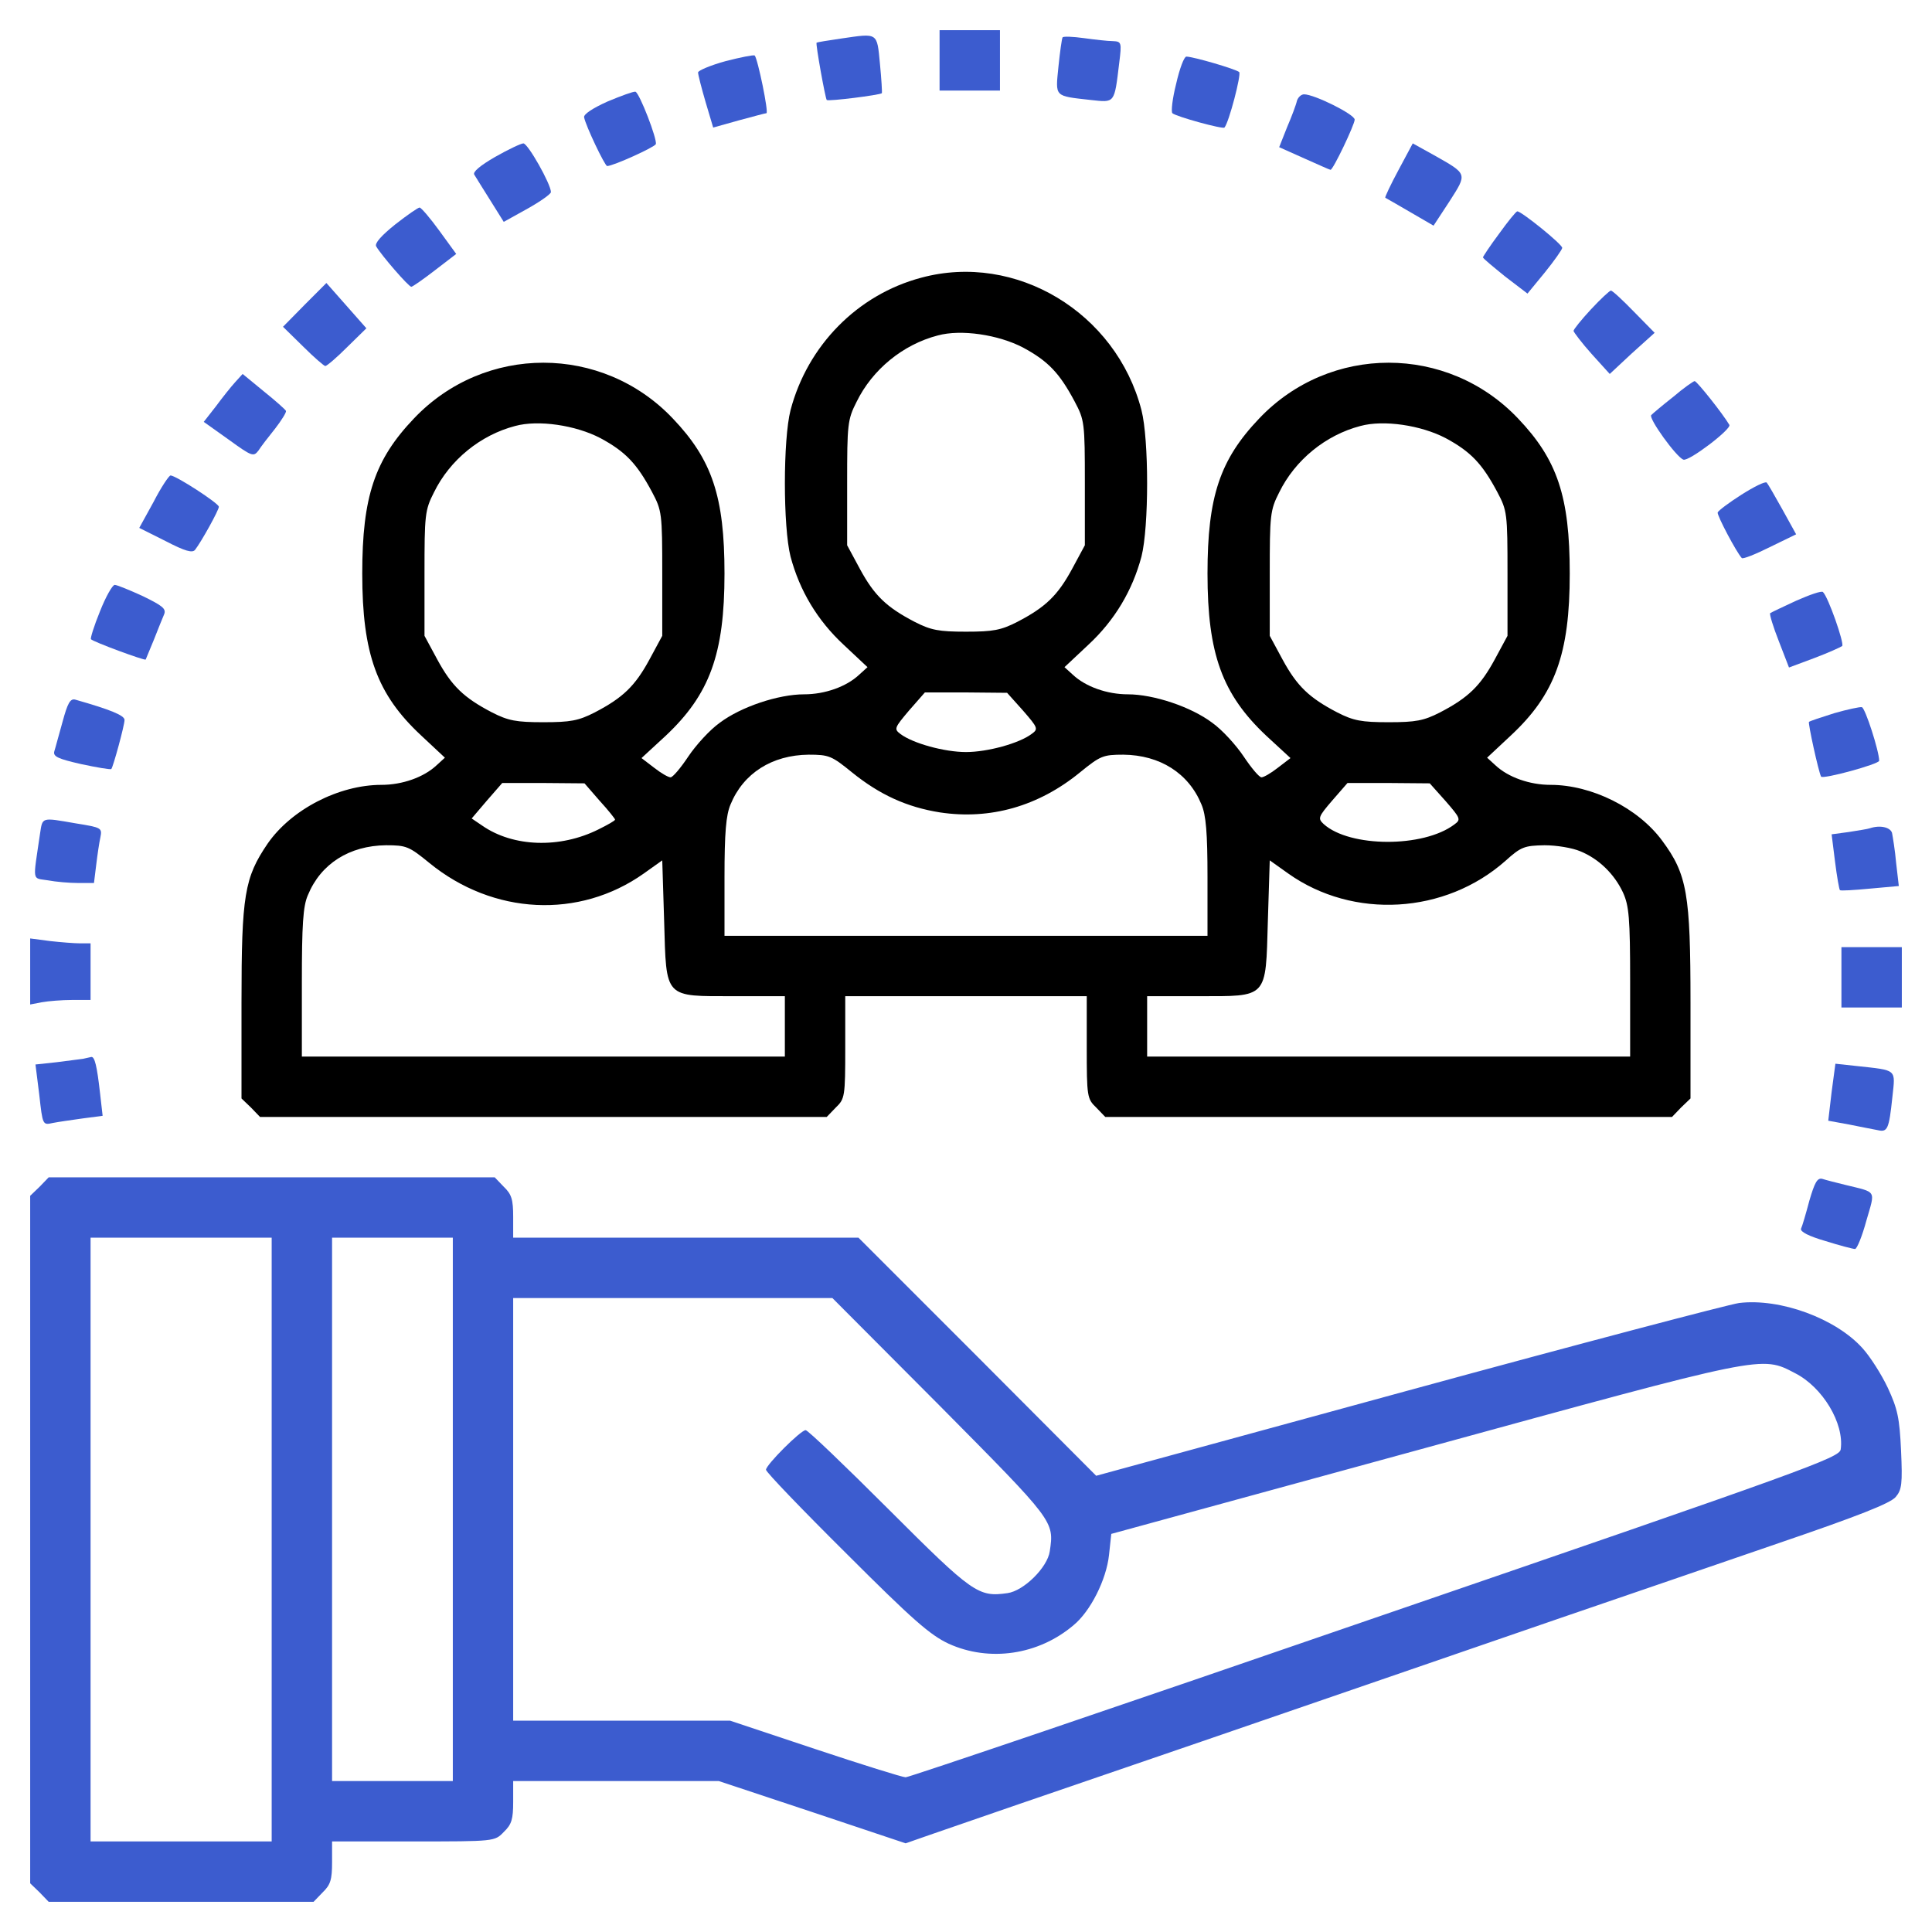 <svg width="50" height="50" viewBox="0 0 50 50" fill="none" xmlns="http://www.w3.org/2000/svg">
<g clip-path="url(#clip0_1_514)">
<path d="M24.316 1.562V2.344H25.098H25.879V1.562V0.781H25.098H24.316V1.562Z" fill="#3C5CCF"/>
<path d="M21.777 0.996C21.436 1.045 21.143 1.094 21.133 1.104C21.104 1.133 21.357 2.539 21.396 2.588C21.445 2.627 22.764 2.461 22.822 2.412C22.832 2.393 22.812 2.051 22.773 1.65C22.695 0.83 22.725 0.859 21.777 0.996Z" fill="#3C5CCF"/>
<path d="M27.5 0.967C27.48 0.996 27.432 1.338 27.392 1.729C27.314 2.52 27.275 2.48 28.232 2.588C28.857 2.656 28.838 2.686 28.965 1.631C29.033 1.094 29.023 1.074 28.799 1.064C28.672 1.064 28.33 1.025 28.047 0.986C27.764 0.947 27.52 0.938 27.5 0.967Z" fill="#3C5CCF"/>
<path d="M18.779 1.582C18.389 1.689 18.066 1.826 18.066 1.875C18.066 1.934 18.154 2.275 18.262 2.646L18.457 3.301L19.121 3.115C19.482 3.018 19.805 2.93 19.834 2.93C19.902 2.93 19.609 1.514 19.531 1.436C19.502 1.416 19.16 1.484 18.779 1.582Z" fill="#3C5CCF"/>
<path d="M30.439 2.168C30.342 2.549 30.303 2.891 30.342 2.93C30.439 3.018 31.65 3.35 31.689 3.301C31.807 3.164 32.129 1.924 32.07 1.865C31.982 1.787 30.879 1.465 30.703 1.465C30.645 1.465 30.527 1.777 30.439 2.168Z" fill="#3C5CCF"/>
<path d="M15.723 2.627C15.332 2.803 15.098 2.959 15.117 3.037C15.156 3.252 15.654 4.297 15.713 4.297C15.869 4.297 16.943 3.809 16.973 3.73C17.012 3.604 16.553 2.412 16.445 2.373C16.396 2.363 16.074 2.48 15.723 2.627Z" fill="#3C5CCF"/>
<path d="M33.565 2.607C33.545 2.705 33.428 3.018 33.31 3.291L33.105 3.809L33.76 4.102C34.111 4.258 34.414 4.395 34.434 4.395C34.502 4.395 35.059 3.223 35.059 3.096C35.059 2.959 34.014 2.441 33.75 2.441C33.672 2.441 33.594 2.52 33.565 2.607Z" fill="#3C5CCF"/>
<path d="M12.812 4.062C12.422 4.287 12.227 4.453 12.275 4.521C12.315 4.59 12.5 4.883 12.695 5.195L13.037 5.742L13.652 5.4C13.984 5.215 14.258 5.02 14.258 4.971C14.258 4.766 13.662 3.711 13.545 3.711C13.486 3.711 13.154 3.867 12.812 4.062Z" fill="#3C5CCF"/>
<path d="M36.191 4.404C35.986 4.785 35.84 5.098 35.85 5.117C35.869 5.127 36.162 5.293 36.494 5.488L37.1 5.84L37.51 5.215C37.978 4.482 37.988 4.512 37.109 4.014L36.562 3.711L36.191 4.404Z" fill="#3C5CCF"/>
<path d="M10.225 5.811C9.873 6.094 9.688 6.299 9.736 6.377C9.873 6.611 10.576 7.422 10.645 7.422C10.674 7.422 10.957 7.227 11.26 6.992L11.807 6.572L11.367 5.967C11.133 5.645 10.899 5.371 10.859 5.371C10.82 5.371 10.537 5.566 10.225 5.811Z" fill="#3C5CCF"/>
<path d="M38.799 6.045C38.565 6.357 38.379 6.641 38.379 6.66C38.379 6.689 38.643 6.904 38.955 7.158L39.531 7.598L39.98 7.051C40.225 6.748 40.43 6.455 40.43 6.416C40.44 6.328 39.375 5.469 39.268 5.469C39.238 5.469 39.023 5.732 38.799 6.045Z" fill="#3C5CCF"/>
<path d="M23.838 7.188C22.188 7.627 20.898 8.945 20.459 10.615C20.264 11.377 20.264 13.633 20.459 14.404C20.693 15.283 21.152 16.055 21.836 16.689L22.451 17.266L22.236 17.461C21.904 17.773 21.348 17.969 20.811 17.969C20.146 17.969 19.18 18.291 18.633 18.701C18.369 18.887 18.008 19.287 17.812 19.58C17.617 19.873 17.412 20.117 17.354 20.117C17.295 20.117 17.109 20.01 16.934 19.873L16.602 19.619L17.227 19.043C18.369 17.969 18.75 16.924 18.75 14.844C18.75 12.852 18.428 11.895 17.412 10.83C15.586 8.906 12.539 8.906 10.713 10.83C9.697 11.895 9.375 12.852 9.375 14.844C9.375 16.924 9.756 17.969 10.898 19.033L11.514 19.609L11.299 19.805C10.967 20.117 10.41 20.312 9.873 20.312C8.77 20.312 7.539 20.947 6.924 21.836C6.328 22.715 6.25 23.164 6.25 25.938V28.428L6.494 28.662L6.729 28.906H14.062H21.396L21.631 28.662C21.865 28.438 21.875 28.379 21.875 27.1V25.781H25H28.125V27.1C28.125 28.379 28.135 28.438 28.369 28.662L28.604 28.906H35.938H43.272L43.506 28.662L43.75 28.428V25.947C43.75 23.135 43.662 22.627 43.018 21.758C42.393 20.908 41.191 20.312 40.127 20.312C39.59 20.312 39.033 20.117 38.701 19.805L38.486 19.609L39.102 19.033C40.244 17.969 40.625 16.924 40.625 14.844C40.625 12.852 40.303 11.895 39.287 10.83C37.461 8.906 34.414 8.906 32.588 10.83C31.572 11.895 31.25 12.852 31.25 14.844C31.25 16.924 31.631 17.969 32.773 19.043L33.398 19.619L33.066 19.873C32.891 20.01 32.705 20.117 32.647 20.117C32.588 20.117 32.383 19.873 32.188 19.58C31.992 19.287 31.631 18.887 31.367 18.701C30.82 18.291 29.854 17.969 29.189 17.969C28.652 17.969 28.096 17.773 27.764 17.461L27.549 17.266L28.164 16.689C28.848 16.055 29.307 15.283 29.541 14.404C29.736 13.633 29.736 11.377 29.541 10.615C28.887 8.086 26.289 6.523 23.838 7.188ZM26.475 8.994C27.129 9.346 27.422 9.658 27.812 10.391C28.066 10.869 28.076 10.938 28.076 12.5V14.111L27.744 14.727C27.373 15.41 27.061 15.713 26.328 16.094C25.908 16.309 25.703 16.348 25 16.348C24.297 16.348 24.092 16.309 23.672 16.094C22.939 15.713 22.627 15.41 22.256 14.727L21.924 14.111V12.5C21.924 10.986 21.934 10.859 22.168 10.4C22.578 9.561 23.369 8.916 24.268 8.682C24.873 8.516 25.84 8.662 26.475 8.994ZM15.537 11.338C16.191 11.69 16.484 12.002 16.875 12.734C17.129 13.213 17.139 13.281 17.139 14.844V16.455L16.807 17.07C16.436 17.754 16.123 18.057 15.391 18.438C14.971 18.652 14.766 18.691 14.062 18.691C13.359 18.691 13.154 18.652 12.734 18.438C12.002 18.057 11.69 17.754 11.318 17.07L10.986 16.455V14.844C10.986 13.33 10.996 13.203 11.23 12.744C11.641 11.904 12.432 11.26 13.33 11.025C13.935 10.859 14.902 11.006 15.537 11.338ZM37.412 11.338C38.066 11.69 38.359 12.002 38.75 12.734C39.004 13.213 39.014 13.281 39.014 14.844V16.455L38.682 17.07C38.31 17.754 37.998 18.057 37.266 18.438C36.846 18.652 36.641 18.691 35.938 18.691C35.234 18.691 35.029 18.652 34.609 18.438C33.877 18.057 33.565 17.754 33.193 17.07L32.861 16.455V14.844C32.861 13.33 32.871 13.203 33.105 12.744C33.516 11.904 34.307 11.26 35.205 11.025C35.81 10.859 36.777 11.006 37.412 11.338ZM26.475 18.389C26.865 18.838 26.875 18.867 26.699 18.994C26.377 19.238 25.557 19.463 25 19.463C24.443 19.463 23.623 19.238 23.301 18.994C23.135 18.867 23.145 18.838 23.525 18.389L23.936 17.92H25L26.064 17.93L26.475 18.389ZM22.051 19.99C22.764 20.566 23.467 20.889 24.326 21.025C25.625 21.221 26.875 20.869 27.949 19.99C28.477 19.561 28.545 19.531 29.072 19.531C30.02 19.541 30.762 20.01 31.094 20.82C31.211 21.094 31.25 21.553 31.25 22.705V24.219H25H18.75V22.705C18.75 21.553 18.789 21.094 18.906 20.82C19.238 20.01 19.98 19.541 20.928 19.531C21.455 19.531 21.523 19.561 22.051 19.99ZM15.518 20.723C15.742 20.967 15.918 21.191 15.918 21.211C15.918 21.24 15.723 21.348 15.488 21.465C14.492 21.963 13.281 21.924 12.48 21.367L12.207 21.182L12.598 20.723L12.998 20.264H14.062L15.127 20.273L15.518 20.723ZM37.412 20.732C37.803 21.182 37.812 21.211 37.637 21.338C36.836 21.943 34.932 21.934 34.258 21.328C34.102 21.182 34.111 21.143 34.482 20.713L34.873 20.264H35.938L37.002 20.273L37.412 20.732ZM11.113 22.334C12.764 23.682 14.99 23.789 16.66 22.607L17.139 22.266L17.188 23.838C17.246 25.859 17.178 25.781 19.004 25.781H20.312V26.562V27.344H14.062H7.812V25.439C7.812 23.936 7.842 23.447 7.969 23.164C8.301 22.354 9.043 21.885 9.99 21.875C10.518 21.875 10.586 21.904 11.113 22.334ZM40.898 22.031C41.377 22.227 41.777 22.617 42.002 23.096C42.158 23.438 42.188 23.75 42.188 25.41V27.344H35.938H29.688V26.562V25.781H30.996C32.822 25.781 32.754 25.859 32.812 23.838L32.861 22.266L33.34 22.607C35.02 23.799 37.402 23.662 38.965 22.275C39.365 21.914 39.453 21.885 39.971 21.875C40.283 21.875 40.693 21.943 40.898 22.031Z" fill="black"/>
<path d="M7.881 7.891L7.324 8.457L7.842 8.965C8.125 9.248 8.389 9.473 8.418 9.473C8.457 9.473 8.711 9.258 8.984 8.984L9.482 8.496L8.965 7.91C8.682 7.588 8.447 7.324 8.447 7.324C8.447 7.324 8.193 7.578 7.881 7.891Z" fill="#3C5CCF"/>
<path d="M41.172 8.008C40.928 8.271 40.723 8.525 40.723 8.564C40.732 8.604 40.938 8.877 41.191 9.16L41.66 9.678L42.236 9.141L42.822 8.613L42.285 8.066C41.992 7.764 41.728 7.52 41.69 7.52C41.66 7.52 41.426 7.734 41.172 8.008Z" fill="#3C5CCF"/>
<path d="M6.084 9.893C5.977 10.01 5.752 10.293 5.586 10.518L5.273 10.918L5.918 11.377C6.523 11.816 6.562 11.826 6.689 11.66C6.758 11.553 6.953 11.299 7.119 11.094C7.285 10.879 7.412 10.674 7.402 10.635C7.383 10.596 7.129 10.371 6.826 10.127L6.279 9.678L6.084 9.893Z" fill="#3C5CCF"/>
<path d="M43.311 10.264C43.037 10.479 42.783 10.693 42.734 10.742C42.656 10.82 43.379 11.826 43.565 11.895C43.701 11.953 44.815 11.104 44.756 10.996C44.59 10.713 43.916 9.863 43.857 9.863C43.828 9.863 43.574 10.039 43.311 10.264Z" fill="#3C5CCF"/>
<path d="M3.975 12.988L3.604 13.662L4.287 14.004C4.795 14.268 4.98 14.316 5.049 14.229C5.215 14.014 5.664 13.203 5.664 13.115C5.664 13.027 4.551 12.305 4.414 12.305C4.375 12.305 4.17 12.607 3.975 12.988Z" fill="#3C5CCF"/>
<path d="M45.068 12.803C44.746 13.008 44.473 13.213 44.453 13.262C44.434 13.34 44.941 14.297 45.078 14.443C45.108 14.473 45.43 14.346 45.801 14.16L46.484 13.828L46.133 13.193C45.938 12.842 45.752 12.52 45.723 12.49C45.684 12.451 45.391 12.598 45.068 12.803Z" fill="#3C5CCF"/>
<path d="M2.588 15.82C2.432 16.201 2.334 16.523 2.354 16.543C2.412 16.611 3.74 17.1 3.77 17.07C3.779 17.051 3.877 16.816 3.984 16.553C4.092 16.279 4.209 15.986 4.248 15.898C4.307 15.752 4.199 15.674 3.701 15.43C3.359 15.273 3.027 15.137 2.969 15.137C2.91 15.137 2.734 15.449 2.588 15.82Z" fill="#3C5CCF"/>
<path d="M46.484 15.547C46.143 15.703 45.84 15.85 45.811 15.869C45.791 15.898 45.889 16.221 46.035 16.592L46.299 17.275L46.953 17.031C47.315 16.895 47.637 16.748 47.676 16.719C47.734 16.65 47.315 15.449 47.178 15.322C47.148 15.283 46.836 15.391 46.484 15.547Z" fill="#3C5CCF"/>
<path d="M1.621 18.672C1.523 19.014 1.435 19.355 1.406 19.443C1.367 19.58 1.504 19.639 2.1 19.775C2.51 19.863 2.861 19.922 2.881 19.902C2.93 19.844 3.223 18.77 3.223 18.633C3.223 18.516 2.871 18.369 1.943 18.105C1.816 18.076 1.748 18.203 1.621 18.672Z" fill="#3C5CCF"/>
<path d="M47.471 18.457C47.129 18.564 46.836 18.662 46.816 18.682C46.787 18.711 47.06 19.961 47.129 20.098C47.168 20.176 48.633 19.775 48.633 19.688C48.633 19.443 48.272 18.32 48.184 18.301C48.135 18.291 47.812 18.359 47.471 18.457Z" fill="#3C5CCF"/>
<path d="M1.035 21.582C0.85 22.852 0.82 22.715 1.24 22.783C1.445 22.822 1.797 22.852 2.022 22.852H2.432L2.49 22.383C2.52 22.129 2.568 21.807 2.598 21.67C2.647 21.426 2.627 21.416 1.963 21.309C1.055 21.152 1.104 21.143 1.035 21.582Z" fill="#3C5CCF"/>
<path d="M48.389 21.436C48.34 21.455 48.086 21.494 47.842 21.533L47.402 21.592L47.49 22.295C47.539 22.686 47.598 23.018 47.617 23.037C47.637 23.057 47.978 23.037 48.389 22.998L49.141 22.93L49.072 22.334C49.043 22.002 48.984 21.65 48.965 21.553C48.916 21.406 48.652 21.348 48.389 21.436Z" fill="#3C5CCF"/>
<path d="M0.781 25.146V25.996L1.084 25.938C1.25 25.908 1.602 25.879 1.865 25.879H2.344V25.146V24.414H2.08C1.924 24.414 1.572 24.385 1.299 24.355L0.781 24.287V25.146Z" fill="#3C5CCF"/>
<path d="M47.656 25.293V26.074H48.438H49.219V25.293V24.512H48.438H47.656V25.293Z" fill="#3C5CCF"/>
<path d="M2.148 27.402C2.07 27.412 1.758 27.451 1.465 27.49L0.918 27.549L1.016 28.33C1.104 29.121 1.104 29.121 1.367 29.062C1.514 29.033 1.865 28.984 2.139 28.945L2.656 28.877L2.588 28.281C2.51 27.588 2.451 27.344 2.363 27.354C2.324 27.363 2.227 27.383 2.148 27.402Z" fill="#3C5CCF"/>
<path d="M47.402 28.262L47.315 29.004L47.852 29.102C48.145 29.16 48.486 29.229 48.594 29.248C48.848 29.307 48.887 29.229 48.975 28.389C49.053 27.656 49.111 27.705 48.047 27.588L47.5 27.529L47.402 28.262Z" fill="#3C5CCF"/>
<path d="M1.025 30.713L0.781 30.947V39.844V48.74L1.025 48.975L1.26 49.219H4.688H8.115L8.35 48.975C8.555 48.779 8.594 48.643 8.594 48.193V47.656H10.693C12.803 47.656 12.803 47.656 13.037 47.412C13.242 47.217 13.281 47.08 13.281 46.631V46.094H15.938H18.604L21.016 46.895L23.438 47.705L24.053 47.49C24.385 47.373 27.559 46.279 31.104 45.068C34.648 43.848 38.828 42.412 40.381 41.875C41.943 41.338 44.492 40.469 46.045 39.932C48.076 39.238 48.926 38.906 49.062 38.74C49.219 38.555 49.238 38.398 49.199 37.539C49.16 36.699 49.111 36.465 48.857 35.918C48.691 35.566 48.398 35.107 48.203 34.893C47.51 34.121 46.074 33.594 45.01 33.721C44.736 33.76 40.879 34.775 36.445 35.986L28.369 38.193L25.293 35.107L22.217 32.031H17.744H13.281V31.494C13.281 31.045 13.242 30.908 13.037 30.713L12.803 30.469H7.031H1.26L1.025 30.713ZM7.031 39.844V47.656H4.688H2.344V39.844V32.031H4.688H7.031V39.844ZM11.719 39.062V46.094H10.156H8.594V39.062V32.031H10.156H11.719V39.062ZM24.336 36.397C27.285 39.375 27.285 39.365 27.168 40.147C27.109 40.566 26.494 41.172 26.074 41.23C25.322 41.338 25.176 41.24 23.008 39.072C21.875 37.94 20.908 37.012 20.85 37.012C20.723 37.012 19.824 37.91 19.824 38.037C19.824 38.096 20.762 39.072 21.904 40.205C23.623 41.924 24.072 42.315 24.551 42.539C25.605 43.018 26.875 42.832 27.783 42.06C28.223 41.699 28.633 40.879 28.701 40.244L28.76 39.697L36.865 37.48C45.703 35.059 45.576 35.078 46.455 35.537C47.168 35.898 47.734 36.836 47.637 37.51C47.607 37.725 46.777 38.027 35.596 41.865C28.994 44.141 23.525 45.996 23.438 45.996C23.359 45.996 22.295 45.664 21.094 45.264L18.896 44.531H16.094H13.281V39.062V33.594H17.412H21.543L24.336 36.397Z" fill="#3C5CCF"/>
<path d="M46.826 31.074C46.738 31.406 46.641 31.738 46.611 31.797C46.582 31.875 46.807 31.992 47.246 32.119C47.617 32.236 47.959 32.324 48.008 32.324C48.057 32.324 48.193 31.992 48.301 31.592C48.535 30.781 48.584 30.869 47.754 30.664C47.51 30.605 47.246 30.537 47.158 30.508C47.031 30.479 46.963 30.605 46.826 31.074Z" fill="#3C5CCF"/>
</g>
<defs>
<clipPath id="clip0_1_514">
<rect width="50" height="50" fill="white"/>
</clipPath>
</defs>
</svg>
